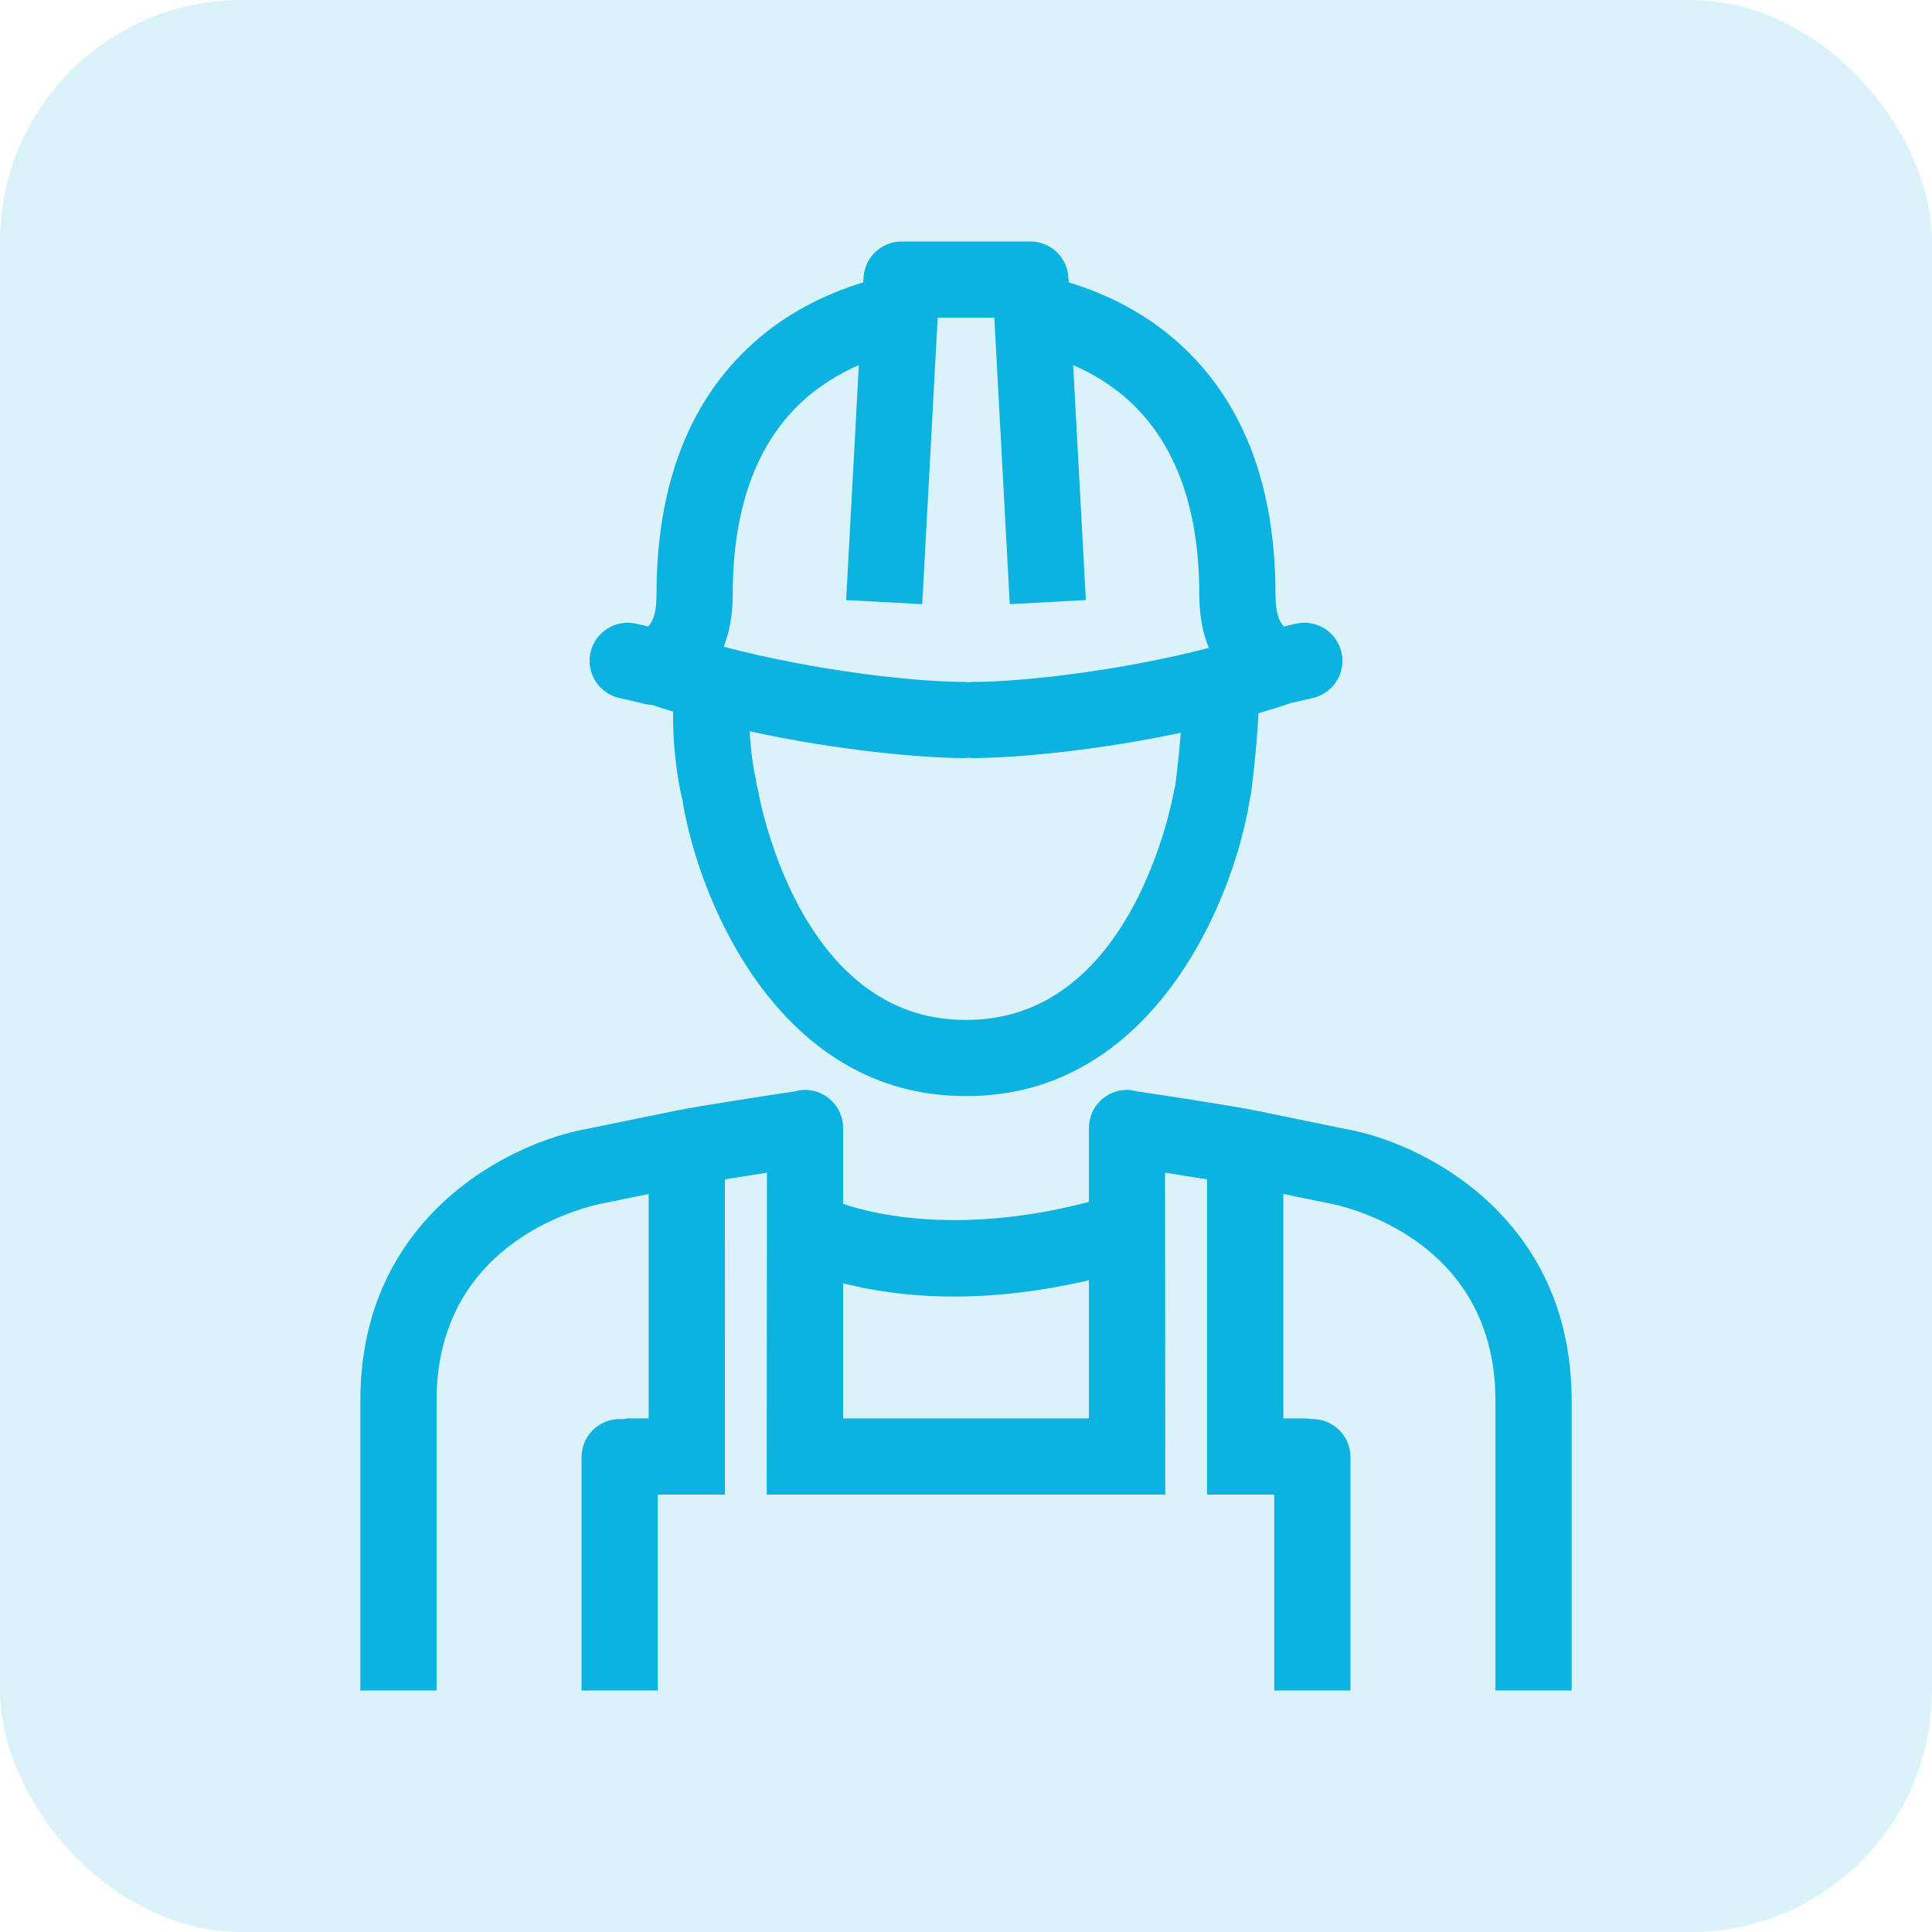 <svg width="32" height="32" viewBox="0 0 32 32" fill="none" xmlns="http://www.w3.org/2000/svg">
<rect x="1.52588e-05" width="32" height="32" rx="4" fill="#0CB2E0" fill-opacity="0.15"/>
<path d="M22.218 10.803C22.14 10.463 21.8 10.252 21.461 10.331L21.264 10.377C21.175 10.28 21.126 10.128 21.126 9.846C21.126 8.098 20.621 6.729 19.625 5.776C19.016 5.193 18.319 4.865 17.701 4.677L17.696 4.597C17.678 4.262 17.402 4 17.067 4H14.933C14.598 4 14.322 4.262 14.303 4.597L14.299 4.677C13.681 4.865 12.983 5.194 12.375 5.776C11.379 6.729 10.874 8.098 10.874 9.846C10.874 10.128 10.825 10.28 10.736 10.377L10.539 10.331C10.2 10.253 9.861 10.463 9.782 10.803C9.703 11.142 9.914 11.481 10.254 11.56L10.716 11.667C10.745 11.674 10.775 11.675 10.805 11.677C10.919 11.715 11.033 11.751 11.148 11.786C11.14 12.575 11.286 13.18 11.293 13.21C11.296 13.22 11.303 13.228 11.306 13.238C11.307 13.255 11.306 13.272 11.309 13.289C11.592 14.972 12.933 18.154 15.987 18.154C15.992 18.154 15.996 18.153 16.001 18.153C16.006 18.153 16.01 18.154 16.015 18.154C19.069 18.154 20.41 14.972 20.693 13.289C20.694 13.278 20.694 13.268 20.695 13.256C20.707 13.22 20.716 13.182 20.721 13.142C20.725 13.111 20.812 12.467 20.844 11.813C21.025 11.76 21.206 11.704 21.383 11.644L21.746 11.56C22.086 11.481 22.297 11.142 22.218 10.803ZM13.238 6.696C13.545 6.4 13.889 6.194 14.225 6.047L14.015 9.939L15.275 10.007L15.531 5.262H16.469L16.725 10.007L17.985 9.939L17.775 6.047C18.111 6.193 18.455 6.4 18.762 6.696C19.493 7.402 19.864 8.461 19.864 9.846C19.864 10.182 19.918 10.477 20.022 10.732C18.526 11.118 16.919 11.295 16.103 11.295C16.082 11.295 16.063 11.299 16.043 11.301C16.023 11.299 16.003 11.295 15.983 11.295C15.152 11.295 13.504 11.111 11.987 10.712C12.085 10.461 12.136 10.173 12.136 9.846C12.136 8.462 12.507 7.402 13.238 6.696ZM19.471 12.973C19.47 12.982 19.471 12.992 19.47 13.002C19.462 13.027 19.453 13.052 19.449 13.079C19.422 13.235 18.763 16.893 16.015 16.893C16.01 16.893 16.006 16.894 16.001 16.894C15.996 16.894 15.992 16.893 15.987 16.893C13.239 16.893 12.58 13.235 12.553 13.08C12.548 13.051 12.539 13.025 12.531 12.998C12.528 12.967 12.525 12.937 12.518 12.906C12.517 12.902 12.44 12.573 12.416 12.112C13.866 12.428 15.262 12.556 15.983 12.556C16.003 12.556 16.023 12.552 16.043 12.55C16.063 12.552 16.082 12.556 16.103 12.556C16.805 12.556 18.148 12.435 19.558 12.137C19.522 12.588 19.472 12.967 19.471 12.973Z" fill="#0CB2E0"/>
<path d="M22.264 18.695C22.264 18.695 21.158 18.469 20.815 18.398C20.412 18.314 19.102 18.117 18.831 18.076C18.778 18.062 18.724 18.052 18.667 18.052C18.318 18.052 18.036 18.334 18.036 18.683V19.908C15.89 20.469 14.442 20.104 13.964 19.94V18.683C13.964 18.334 13.682 18.052 13.334 18.052C13.277 18.052 13.222 18.062 13.17 18.076C12.898 18.117 11.588 18.314 11.185 18.398C10.845 18.468 9.756 18.691 9.756 18.691C8.446 18.916 5.969 20.147 5.969 23.195V28H7.231V23.195C7.231 20.459 9.86 19.954 9.989 19.931C9.989 19.931 10.363 19.854 10.744 19.776V23.493H10.438C10.392 23.493 10.347 23.499 10.304 23.508C10.29 23.507 10.277 23.504 10.263 23.504C9.915 23.504 9.632 23.786 9.632 24.135V28H10.894V24.755H12.007L12.006 19.534C12.238 19.496 12.47 19.459 12.703 19.423L12.699 24.755H19.301L19.297 19.423C19.53 19.459 19.762 19.496 19.994 19.534L19.994 24.755H21.106V28H22.368V24.135C22.368 23.786 22.085 23.504 21.737 23.504C21.734 23.504 21.731 23.505 21.727 23.505C21.689 23.497 21.649 23.493 21.609 23.493H21.256V19.776C21.639 19.855 22.018 19.932 22.028 19.934C22.14 19.954 24.769 20.459 24.769 23.195V28H26.031V23.195C26.031 20.147 23.554 18.916 22.264 18.695ZM18.036 23.493H13.964V21.255C14.401 21.367 15.025 21.475 15.815 21.475C16.451 21.475 17.199 21.399 18.036 21.205V23.493Z" fill="#0CB2E0"/>
</svg>
